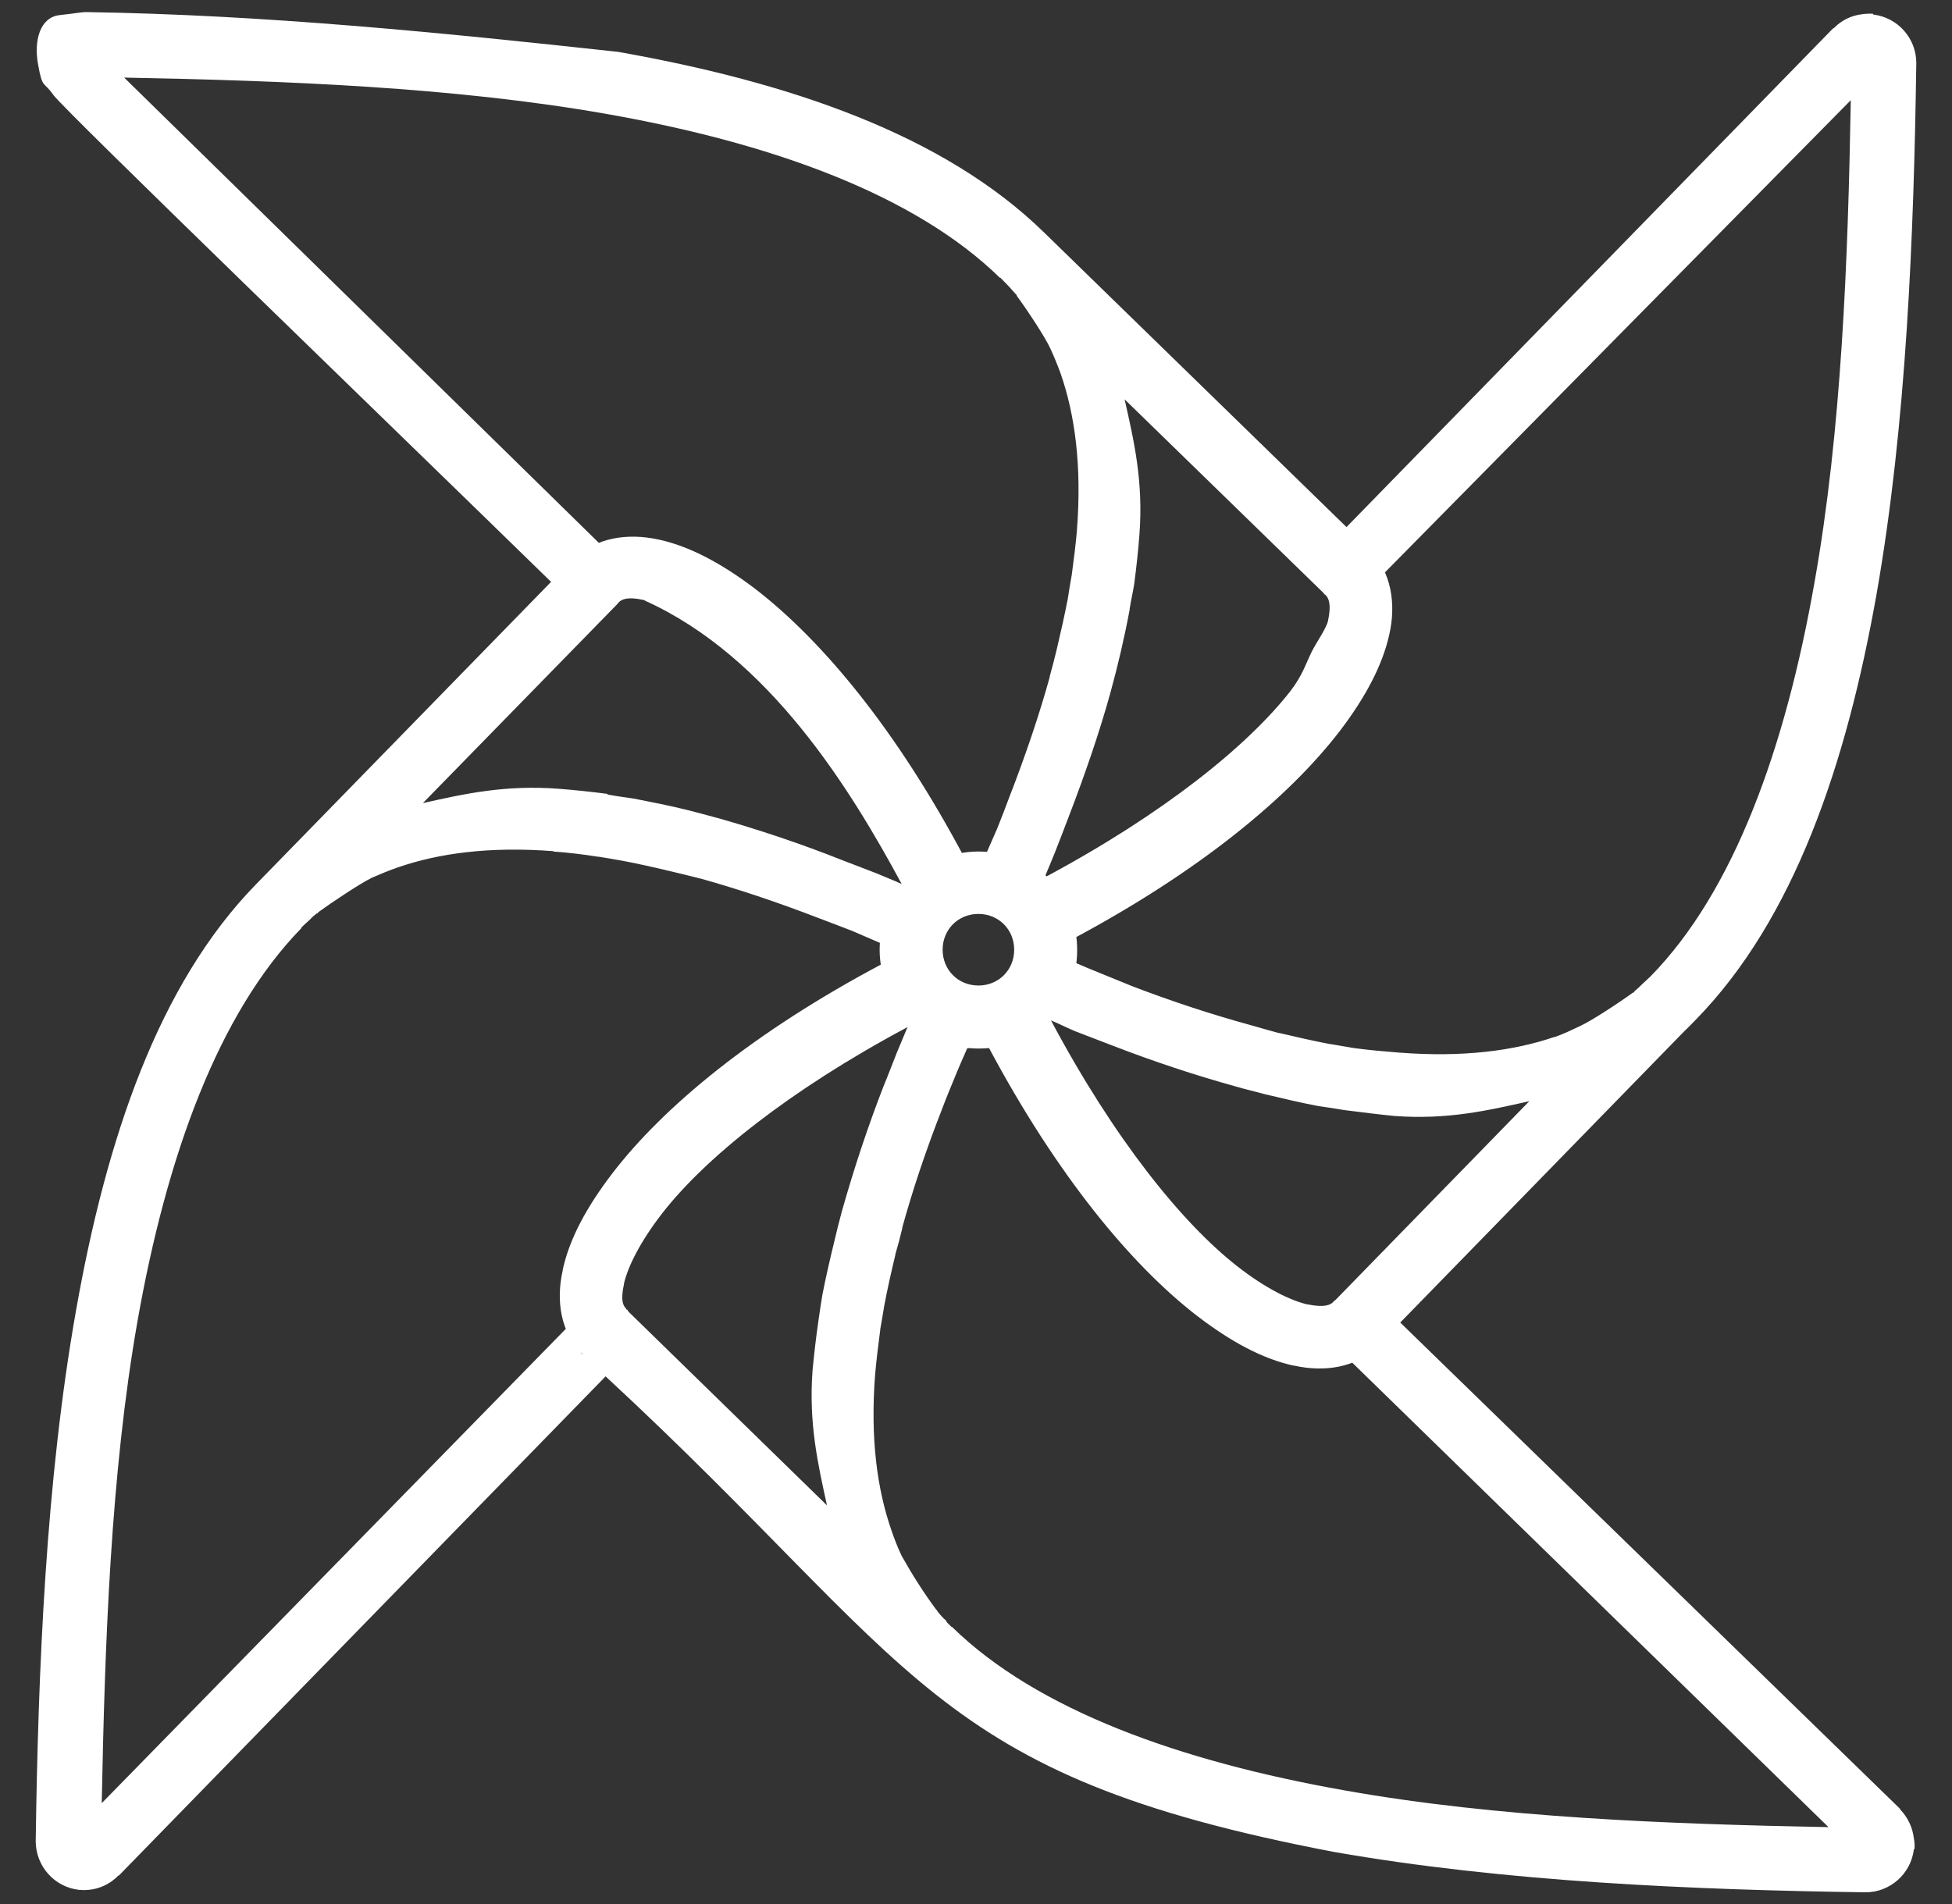 <svg width="41" height="40" viewBox="0 0 41 40" fill="none" xmlns="http://www.w3.org/2000/svg">
<rect x="0" y="0" width="41" height="40" fill="#333333" stroke="none"/>
<path d="M20.551 17.889C19.42 17.889 18.476 18.814 18.476 19.953C18.476 21.084 19.42 22.028 20.551 22.028C23.316 22.028 23.316 17.889 20.551 17.889ZM20.551 19.2C20.975 19.2 21.302 19.527 21.302 19.952C21.302 20.377 20.975 20.704 20.551 20.704C20.126 20.704 19.799 20.377 19.799 19.952C19.799 19.527 20.126 19.2 20.551 19.2ZM1.817 0.254C1.702 0.254 1.644 0.274 1.245 0.318C0.84 0.369 0.706 0.851 0.801 1.36C0.891 1.873 0.918 1.701 1.123 1.997C1.329 2.292 8.078 8.811 11.575 12.224L5.378 18.577C3.32 20.685 2.234 23.933 1.599 27.519C0.962 31.107 0.801 35.079 0.75 38.687C0.756 39.207 1.141 39.645 1.663 39.703C1.728 39.709 1.792 39.709 1.856 39.703C2.093 39.684 2.319 39.575 2.487 39.401H2.498L12.72 28.915C19.336 35.042 19.498 37.279 28.015 38.905C31.603 39.535 35.575 39.703 39.184 39.754C39.697 39.754 40.135 39.369 40.199 38.854L40.213 38.84C40.218 38.77 40.213 38.692 40.199 38.622C40.173 38.391 40.071 38.179 39.909 38.011V38L29.411 27.784L35.39 21.651C35.468 21.58 35.538 21.502 35.609 21.432L35.622 21.419C37.68 19.31 38.777 16.076 39.414 12.49C40.045 8.896 40.199 4.93 40.25 1.322C40.25 0.808 39.865 0.37 39.35 0.306L39.337 0.287C39.266 0.287 39.188 0.287 39.118 0.298C38.887 0.324 38.675 0.427 38.514 0.595H38.503L28.282 11.073L21.928 4.882C19.82 2.824 16.58 1.727 12.986 1.09C9.277 0.685 5.553 0.311 1.817 0.254ZM2.608 1.63C5.964 1.694 9.545 1.829 12.753 2.396C16.218 3.007 19.221 4.093 21.002 5.836H21.014L21.188 6.015C21.226 6.053 21.265 6.105 21.31 6.149C21.31 6.155 21.316 6.155 21.316 6.163L21.336 6.176L21.355 6.201V6.215C21.36 6.221 21.366 6.221 21.366 6.228C21.579 6.518 21.953 7.082 22.061 7.321C22.139 7.489 22.21 7.661 22.28 7.854C22.576 8.709 22.724 9.776 22.621 11.121V11.133C22.595 11.435 22.556 11.743 22.512 12.072C22.486 12.225 22.454 12.399 22.428 12.579C22.358 12.94 22.28 13.286 22.196 13.641C22.152 13.827 22.101 14.02 22.048 14.212V14.226C21.836 14.991 21.554 15.834 21.207 16.728C21.123 16.954 21.039 17.171 20.944 17.409C20.867 17.588 20.783 17.776 20.699 17.968L20.274 18.051C18.834 15.326 17.259 13.443 15.851 12.362C15.137 11.822 14.475 11.474 13.832 11.334H13.826C13.19 11.194 12.509 11.289 12.064 11.745L12.122 11.868L12.649 11.474L2.608 1.63ZM38.874 2.105C38.816 5.462 38.681 9.049 38.108 12.257C37.497 15.722 36.419 18.725 34.668 20.512L34.489 20.679C34.445 20.725 34.387 20.777 34.335 20.821L34.31 20.854H34.297C34.014 21.061 33.428 21.446 33.191 21.554C33.023 21.632 32.844 21.722 32.657 21.786H32.644C31.794 22.076 30.728 22.217 29.384 22.113C29.089 22.089 28.767 22.063 28.439 22.018L27.945 21.934H27.933C27.573 21.864 27.226 21.786 26.872 21.702H26.858C26.666 21.652 26.479 21.594 26.294 21.543C25.445 21.311 24.609 21.035 23.786 20.72C23.56 20.63 23.33 20.532 23.091 20.437C22.918 20.367 22.744 20.295 22.571 20.219C22.443 20.38 22.591 20.115 22.571 20.219C22.578 20.057 22.552 19.898 22.487 19.75C25.182 18.317 27.064 16.759 28.14 15.359C28.686 14.644 29.039 13.97 29.18 13.333C29.328 12.698 29.226 12.004 28.769 11.559L28.783 11.573L28.964 12.152L38.874 2.105ZM23.624 8.392L27.798 12.456L27.816 12.482L27.842 12.5C27.906 12.564 27.97 12.688 27.893 13.047C27.854 13.209 27.656 13.485 27.552 13.69C27.417 13.967 27.359 14.185 27.103 14.52C26.203 15.67 24.441 17.097 21.939 18.435C22.017 18.256 22.087 18.081 22.158 17.908C22.253 17.67 22.344 17.425 22.434 17.193C22.795 16.255 23.096 15.375 23.322 14.557C23.481 13.979 23.618 13.393 23.727 12.809V12.795C23.753 12.616 23.797 12.441 23.824 12.262C23.869 11.915 23.907 11.574 23.933 11.226C24.017 10.114 23.818 9.26 23.623 8.397L23.624 8.392ZM13.543 12.617C16.166 13.799 17.877 16.603 18.939 18.571C18.757 18.487 18.584 18.423 18.405 18.345C18.16 18.25 17.923 18.159 17.684 18.068C16.83 17.728 15.948 17.433 15.061 17.181H15.055C14.849 17.123 14.65 17.072 14.458 17.022C14.066 16.924 13.674 16.848 13.307 16.776C13.128 16.75 12.941 16.725 12.761 16.692V16.678C12.414 16.634 12.073 16.596 11.725 16.57C10.605 16.486 9.745 16.678 8.882 16.872L12.952 12.705L12.996 12.654C13.06 12.59 13.184 12.526 13.543 12.61V12.617ZM11.621 17.889C11.917 17.909 12.233 17.947 12.56 17.998H12.574C12.727 18.024 12.895 18.049 13.068 18.082C13.409 18.146 13.755 18.224 14.129 18.314L14.419 18.384C14.514 18.409 14.606 18.429 14.702 18.455H14.707C15.486 18.672 16.316 18.948 17.215 19.295C17.441 19.379 17.671 19.469 17.903 19.558C18.102 19.642 18.302 19.732 18.5 19.816L18.526 20.252C15.825 21.685 13.936 23.249 12.862 24.65C12.315 25.365 11.962 26.026 11.821 26.669V26.683C11.673 27.319 11.775 28 12.232 28.445H12.219L11.909 27.892L2.137 37.881C2.202 34.532 2.324 30.958 2.889 27.75C3.5 24.285 4.586 21.288 6.329 19.5V19.489C6.368 19.444 6.412 19.411 6.458 19.366L6.508 19.321C6.553 19.271 6.606 19.224 6.656 19.187H6.67C6.676 19.181 6.681 19.167 6.689 19.161C6.971 18.955 7.571 18.557 7.808 18.441C7.987 18.363 8.169 18.287 8.355 18.223C9.21 17.927 10.277 17.778 11.627 17.882L11.621 17.889ZM20.109 18.216C19.421 18.435 18.957 18.904 18.732 19.585L19.458 18.782L20.109 18.216ZM21.002 18.261L21.297 18.796L21.543 18.948L22.205 19.471C21.968 18.892 21.594 18.473 21.01 18.267L21.002 18.261ZM20.533 19.116C21.041 19.116 21.438 19.515 21.438 20.024C21.444 20.531 21.033 20.942 20.533 20.936C20.025 20.942 19.614 20.531 19.62 20.024C19.62 19.515 20.019 19.116 20.533 19.116ZM18.803 20.537C19.034 21.136 19.433 21.541 20.031 21.765L19.64 21.31L19.304 20.925L18.803 20.537ZM22.197 20.595L21.728 20.789L21.633 21.084L21.163 21.617C21.638 21.386 21.979 21.084 22.198 20.601L22.197 20.595ZM22.075 21.437C22.248 21.507 22.422 21.599 22.595 21.669C22.84 21.764 23.077 21.855 23.316 21.946C24.24 22.305 25.123 22.594 25.939 22.82C26.151 22.884 26.357 22.928 26.542 22.981C26.941 23.076 27.326 23.168 27.699 23.238C27.872 23.263 28.059 23.289 28.246 23.322C28.6 23.366 28.947 23.411 29.281 23.444C30.401 23.528 31.255 23.329 32.122 23.134L28.053 27.308L28.027 27.326L28.003 27.352C27.943 27.416 27.815 27.474 27.468 27.403H27.457C27.103 27.319 26.582 27.068 25.984 26.599C24.834 25.699 23.407 23.939 22.075 21.437ZM19.059 21.585L18.841 22.105C18.746 22.343 18.655 22.587 18.558 22.82C18.224 23.68 17.935 24.556 17.684 25.443C17.626 25.655 17.576 25.861 17.53 26.054C17.435 26.445 17.344 26.837 17.273 27.204C17.242 27.39 17.215 27.571 17.189 27.757C17.139 28.098 17.101 28.438 17.067 28.785C16.983 29.905 17.182 30.765 17.37 31.625L13.202 27.557L13.178 27.517L13.152 27.506V27.493C13.088 27.429 13.03 27.325 13.107 26.971C13.107 26.965 13.107 26.965 13.107 26.96C13.191 26.605 13.448 26.084 13.911 25.487C14.805 24.337 16.566 22.91 19.061 21.578L19.059 21.585ZM20.77 22.01C22.197 24.685 23.754 26.573 25.149 27.648C25.863 28.195 26.525 28.547 27.168 28.689H27.182C27.817 28.831 28.491 28.735 28.943 28.278L28.885 28.163L28.383 28.608L38.406 38.385C35.05 38.321 31.455 38.186 28.248 37.614C24.783 37.002 21.78 35.924 19.999 34.181H19.988L19.898 34.092C19.884 34.078 19.878 34.059 19.864 34.039L19.814 33.994C19.775 33.95 19.724 33.897 19.685 33.846V33.833C19.679 33.826 19.659 33.814 19.659 33.808C19.396 33.454 19.16 33.081 18.94 32.688C18.856 32.516 18.785 32.328 18.721 32.142C18.425 31.286 18.277 30.226 18.381 28.877C18.407 28.58 18.445 28.27 18.489 27.937V27.924C18.515 27.771 18.547 27.603 18.573 27.43C18.637 27.089 18.715 26.742 18.805 26.368V26.355L18.883 26.078L18.953 25.797V25.783C19.166 25.012 19.441 24.182 19.794 23.281C19.878 23.055 19.975 22.826 20.07 22.594C20.148 22.401 20.232 22.215 20.316 22.022L20.772 21.996L20.77 22.01Z" fill="white"/>
</svg>
